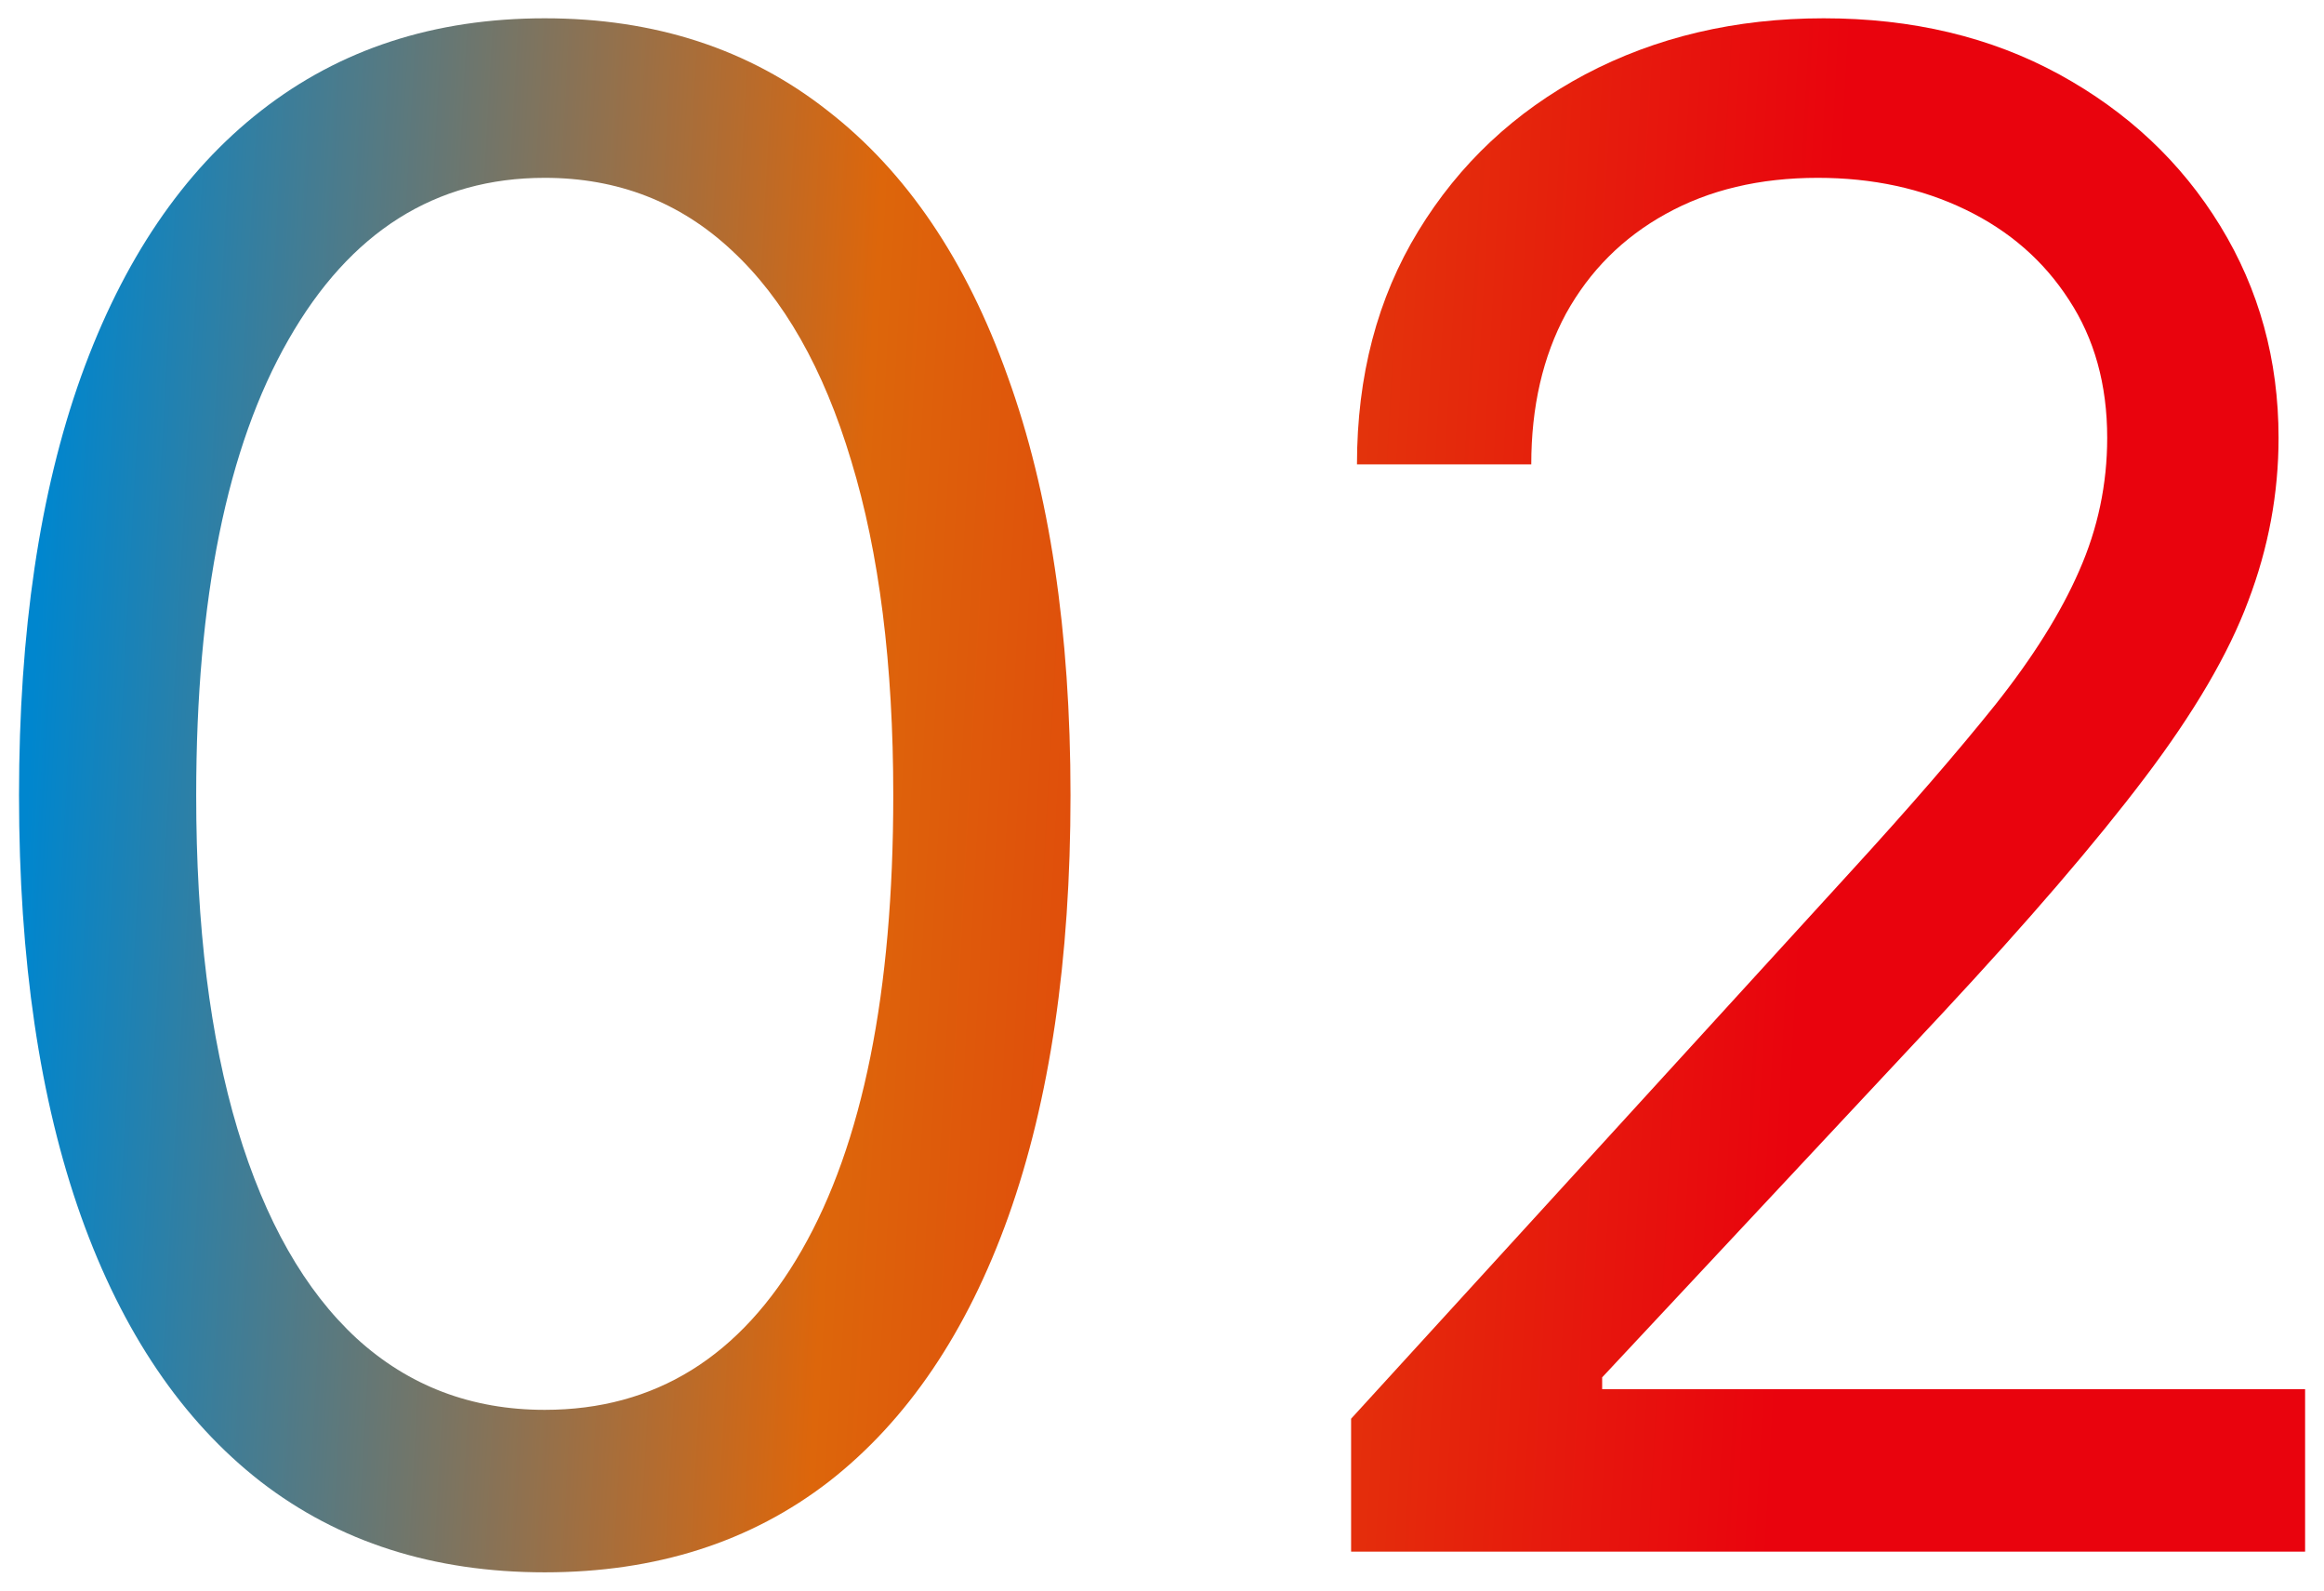 <svg width="38" height="26" viewBox="0 0 38 26" fill="none" xmlns="http://www.w3.org/2000/svg">
<path d="M8.907 25.702C7.088 25.702 5.539 25.207 4.259 24.217C2.979 23.219 2.001 21.774 1.325 19.883C0.649 17.983 0.311 15.689 0.311 13.001C0.311 10.328 0.649 8.046 1.325 6.155C2.009 4.255 2.991 2.806 4.271 1.808C5.559 0.802 7.104 0.299 8.907 0.299C10.71 0.299 12.252 0.802 13.531 1.808C14.819 2.806 15.801 4.255 16.477 6.155C17.162 8.046 17.504 10.328 17.504 13.001C17.504 15.689 17.166 17.983 16.489 19.883C15.813 21.774 14.835 23.219 13.556 24.217C12.276 25.207 10.726 25.702 8.907 25.702ZM8.907 23.046C10.71 23.046 12.111 22.177 13.109 20.438C14.107 18.699 14.606 16.22 14.606 13.001C14.606 10.859 14.377 9.036 13.918 7.531C13.467 6.026 12.815 4.879 11.962 4.09C11.117 3.301 10.098 2.907 8.907 2.907C7.12 2.907 5.724 3.788 4.718 5.551C3.711 7.306 3.208 9.789 3.208 13.001C3.208 15.142 3.434 16.961 3.884 18.458C4.335 19.955 4.983 21.094 5.828 21.875C6.682 22.656 7.708 23.046 8.907 23.046Z" fill="url(#paint0_linear_6788_51834)"/>
<path d="M22.092 25.364V23.191L30.254 14.256C31.212 13.21 32 12.3 32.62 11.527C33.24 10.747 33.699 10.014 33.997 9.33C34.303 8.638 34.455 7.913 34.455 7.157C34.455 6.287 34.246 5.535 33.828 4.899C33.417 4.263 32.854 3.772 32.137 3.426C31.421 3.08 30.616 2.907 29.723 2.907C28.773 2.907 27.944 3.104 27.235 3.498C26.535 3.885 25.992 4.428 25.605 5.128C25.227 5.829 25.038 6.65 25.038 7.591H22.188C22.188 6.143 22.522 4.871 23.191 3.776C23.859 2.681 24.768 1.828 25.919 1.216C27.078 0.605 28.378 0.299 29.819 0.299C31.268 0.299 32.552 0.605 33.671 1.216C34.789 1.828 35.667 2.653 36.303 3.692C36.939 4.73 37.257 5.885 37.257 7.157C37.257 8.066 37.092 8.956 36.761 9.825C36.44 10.686 35.876 11.648 35.071 12.711C34.274 13.765 33.168 15.053 31.751 16.574L26.197 22.515V22.708H37.691V25.364H22.092Z" fill="url(#paint1_linear_6788_51834)"/>
<defs>
<linearGradient id="paint0_linear_6788_51834" x1="0.311" y1="15.47" x2="29.386" y2="17.067" gradientUnits="userSpaceOnUse">
<stop stop-color="#0086CE"/>
<stop offset="0.46" stop-color="#DD660B"/>
<stop offset="1" stop-color="#E9030D"/>
</linearGradient>
<linearGradient id="paint1_linear_6788_51834" x1="0.311" y1="15.47" x2="29.386" y2="17.067" gradientUnits="userSpaceOnUse">
<stop stop-color="#0086CE"/>
<stop offset="0.46" stop-color="#DD660B"/>
<stop offset="1" stop-color="#E9030D"/>
</linearGradient>
</defs>
</svg>
